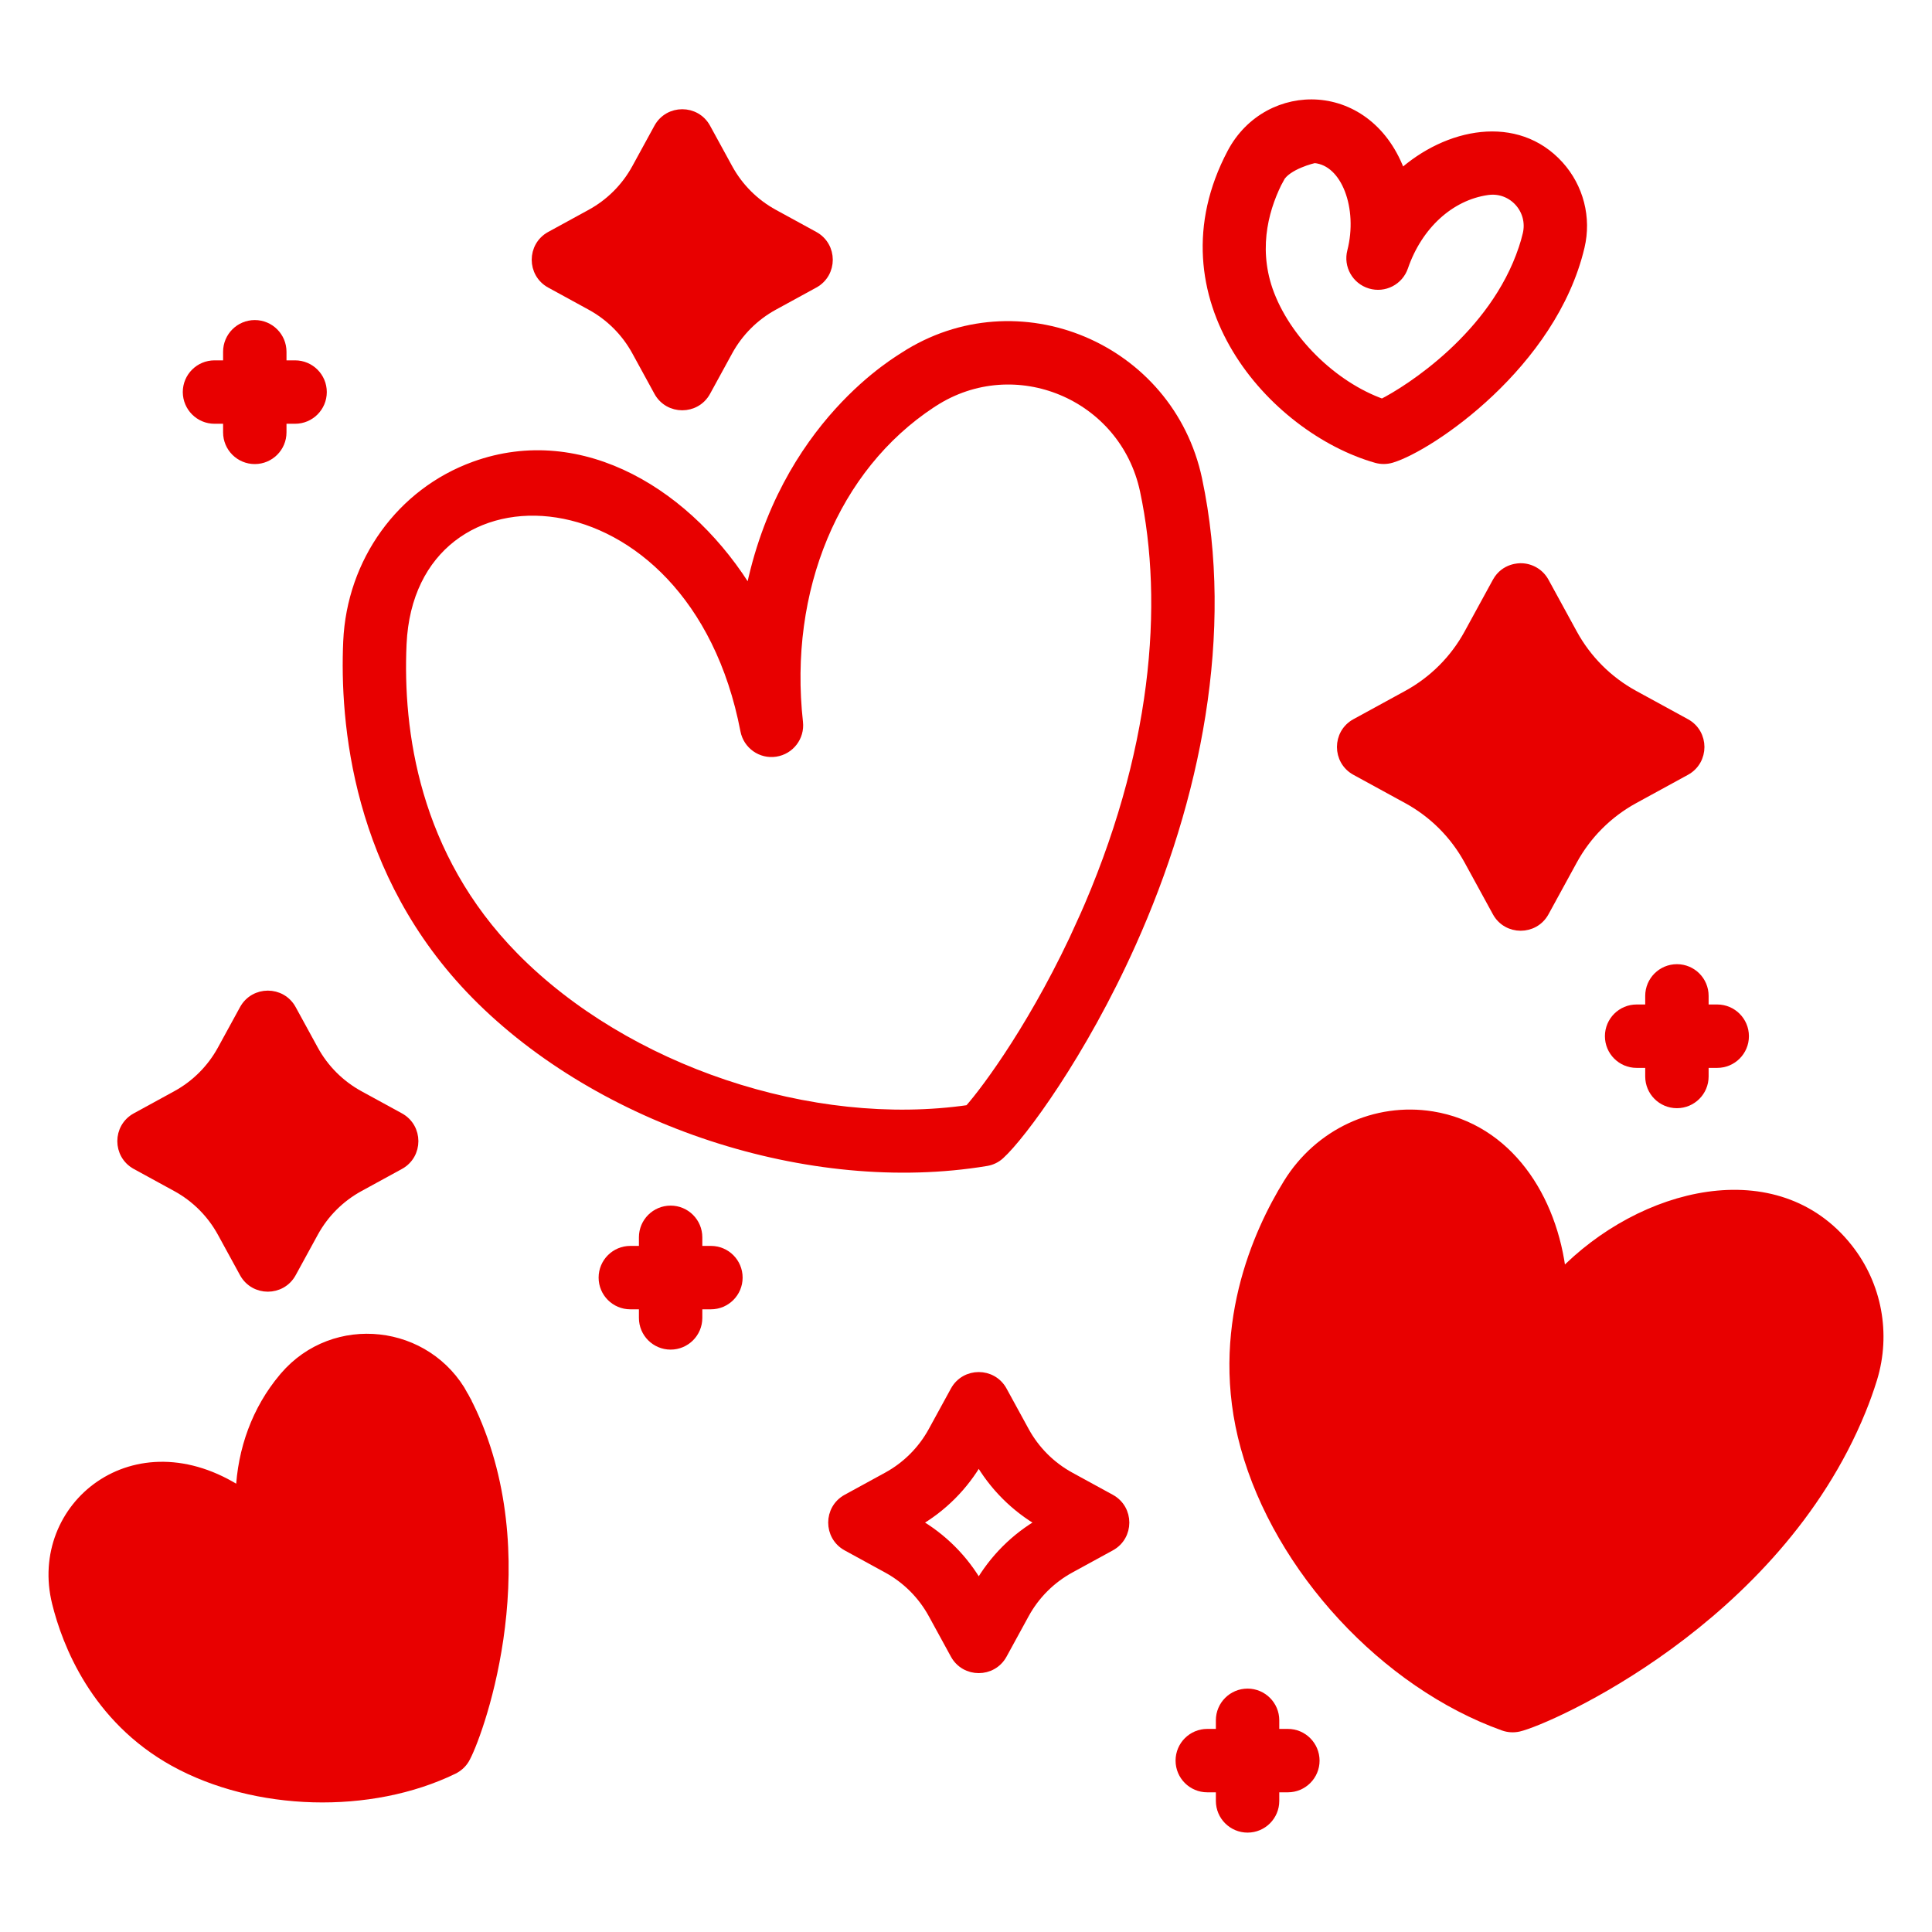 <?xml version="1.0" encoding="UTF-8"?> <svg xmlns="http://www.w3.org/2000/svg" viewBox="0 0 100 100" fill-rule="evenodd"><path d="m79.93 30.125c-0.242-0.445-0.711-0.723-1.219-0.723-0.02 0.004-0.805-0.031-1.219 0.723l-1.465 2.68c-0.734 1.344-1.832 2.441-3.176 3.176l-2.68 1.465c-0.961 0.527-0.961 1.91 0 2.438l2.68 1.465c1.344 0.734 2.441 1.832 3.176 3.176l1.465 2.68c0.527 0.961 1.91 0.961 2.438 0l1.465-2.68c0.734-1.344 1.832-2.441 3.176-3.176l2.68-1.465c0.961-0.527 0.961-1.91 0-2.438l-2.68-1.465c-1.344-0.734-2.441-1.832-3.176-3.176z" fill="#e80000" stroke-width="0.5" stroke="#e80000"></path><path d="m7.043 60.285 2.094 1.145c1 0.547 1.816 1.363 2.363 2.363l1.145 2.094c0.527 0.961 1.91 0.961 2.438 0l1.145-2.094c0.547-1 1.363-1.816 2.363-2.363l2.094-1.145c0.961-0.527 0.961-1.91 0-2.438l-2.094-1.145c-1-0.547-1.816-1.363-2.363-2.363l-1.145-2.094c-0.527-0.961-1.91-0.961-2.438 0l-1.145 2.094c-0.547 1-1.363 1.816-2.363 2.363l-2.094 1.145c-0.961 0.527-0.961 1.91 0 2.438z" fill="#e80000" stroke-width="0.5" stroke="#e80000"></path><path d="m57.48 77.59-2.094-1.145c-1-0.547-1.816-1.363-2.363-2.363l-1.145-2.094c-0.527-0.961-1.91-0.961-2.438 0l-1.145 2.094c-0.547 1-1.363 1.816-2.363 2.363l-2.094 1.145c-0.961 0.527-0.961 1.91 0 2.438l2.094 1.145c1 0.547 1.816 1.363 2.363 2.363l1.145 2.094c0.527 0.961 1.91 0.961 2.438 0l1.145-2.094c0.547-1 1.363-1.816 2.363-2.363l2.094-1.145c0.965-0.527 0.965-1.91 0-2.438zm-6.82 4.481c-0.777-1.363-1.898-2.484-3.262-3.262 1.363-0.777 2.484-1.898 3.262-3.262 0.777 1.363 1.898 2.484 3.262 3.262-1.359 0.773-2.484 1.898-3.262 3.262z" fill="#e80000" stroke-width="0.5" stroke="#e80000"></path><path d="m28.492 14.664 2.094 1.145c1 0.547 1.816 1.363 2.363 2.363l1.145 2.094c0.527 0.961 1.91 0.961 2.438 0l1.145-2.094c0.547-1 1.363-1.816 2.363-2.363l2.094-1.145c0.961-0.527 0.961-1.91 0-2.438l-2.094-1.145c-1-0.547-1.816-1.363-2.363-2.363l-1.145-2.094c-0.527-0.961-1.91-0.961-2.438 0l-1.145 2.094c-0.547 1-1.363 1.816-2.363 2.363l-2.094 1.145c-0.961 0.527-0.961 1.91 0 2.438z" fill="#e80000" stroke-width="0.5" stroke="#e80000"></path><path d="m61.973 24.812c-1.453-6.836-9.309-10.141-15.18-6.34-0.09 0.094-6.258 3.469-7.977 12.27-3.086-5.129-8.691-8.625-14.258-6.606-3.789 1.375-6.359 4.938-6.543 9.066s0.43 11.992 6.613 18.273c6.453 6.555 17.305 10.141 26.422 8.629 0.262-0.043 0.508-0.16 0.703-0.34 1.109-1.004 4.242-5.238 6.797-10.938 3.348-7.453 5.106-16.078 3.422-24.016zm-5.953 22.887c-2.305 5.133-4.914 8.672-5.867 9.742-8.145 1.184-17.758-2.031-23.543-7.906-5.172-5.254-6.019-11.707-5.816-16.199 0.453-10.105 15.09-9.504 17.777 4.473 0.141 0.73 0.832 1.223 1.57 1.109s1.254-0.785 1.172-1.527c-0.762-6.879 1.875-13.207 6.879-16.512l0.109-0.07c4.231-2.738 9.898-0.375 10.953 4.586 1.246 5.859 0.645 13.652-3.234 22.305z" fill="#e80000" stroke-width="0.5" stroke="#e80000"></path><path d="m95.648 64.609c-3.691-4.668-10.684-2.922-14.828 1.375-0.445-4-2.793-7.582-6.691-8.211-2.93-0.473-5.859 0.895-7.457 3.481-1.543 2.496-3.883 7.594-2.211 13.641 1.742 6.305 7.234 12.242 13.363 14.438 0.25 0.09 0.52 0.105 0.781 0.047 1.52-0.348 13.281-5.496 17.719-16.371 0.219-0.535 0.418-1.09 0.59-1.648 0.711-2.324 0.242-4.848-1.266-6.75z" fill="#e80000" stroke-width="0.5" stroke="#e80000"></path><path d="m24 72.258c-1.883-3.477-6.688-4.023-9.273-1.004l-0.055 0.066c-1.379 1.641-2.133 3.715-2.223 5.91-5.469-3.59-10.738 0.766-9.508 5.727 0.52 2.106 2.004 5.969 6.07 8.223 4.215 2.332 10.16 2.488 14.453 0.402 0.238-0.117 0.441-0.297 0.578-0.523 0.594-0.973 3.934-9.77 0.523-17.641-0.172-0.395-0.363-0.785-0.566-1.16z" fill="#e80000" stroke-width="0.5" stroke="#e80000"></path><path d="m71.242 23.715c0.25 0.07 0.523 0.07 0.781-0.008 2-0.602 8.309-4.863 9.746-10.938 0.355-1.492-0.051-3.062-1.078-4.199-2.188-2.418-5.769-1.707-8.172 0.469-1.641-4.668-6.894-4.641-8.754-1.117-3.949 7.469 2.137 14.27 7.477 15.793zm-5.023-14.492c0.363-0.688 1.781-1.039 1.836-1.031 1.633 0.152 2.5 2.582 1.926 4.824-0.188 0.723 0.23 1.461 0.945 1.676 0.715 0.215 1.469-0.172 1.711-0.879 0.746-2.168 2.406-3.688 4.344-3.965l0.031-0.004c1.293-0.172 2.356 1.012 2.051 2.289-0.059 0.246-0.129 0.496-0.211 0.734-1.504 4.527-5.926 7.336-7.305 8.031-2.578-0.914-5.019-3.316-5.914-5.875-0.809-2.344-0.129-4.445 0.586-5.801z" fill="#e80000" stroke-width="0.5" stroke="#e80000"></path><path d="m36.797 64.738h-0.695v-0.695c0-0.766-0.621-1.391-1.391-1.391-0.766 0-1.391 0.621-1.391 1.391v0.695h-0.695c-0.766 0-1.391 0.621-1.391 1.391 0 0.766 0.621 1.391 1.391 1.391h0.695v0.695c0 0.766 0.621 1.391 1.391 1.391 0.766 0 1.391-0.621 1.391-1.391v-0.695h0.695c0.766 0 1.391-0.621 1.391-1.391 0-0.77-0.621-1.391-1.391-1.391z" fill="#e80000" stroke-width="0.5" stroke="#e80000"></path><path d="m66.66 89.738h-0.695v-0.695c0-0.766-0.621-1.391-1.391-1.391-0.766 0-1.391 0.621-1.391 1.391v0.695h-0.695c-0.766 0-1.391 0.621-1.391 1.391 0 0.766 0.621 1.391 1.391 1.391h0.695v0.695c0 0.766 0.621 1.391 1.391 1.391 0.766 0 1.391-0.621 1.391-1.391v-0.695h0.695c0.766 0 1.391-0.621 1.391-1.391-0.004-0.77-0.625-1.391-1.391-1.391z" fill="#e80000" stroke-width="0.5" stroke="#e80000"></path><path d="m86.797 50.156c-0.766 0-1.391 0.621-1.391 1.391v0.695h-0.695c-0.766 0-1.391 0.621-1.391 1.391 0 0.766 0.621 1.391 1.391 1.391h0.695v0.695c0 0.766 0.621 1.391 1.391 1.391 0.766 0 1.391-0.621 1.391-1.391v-0.695h0.695c0.766 0 1.391-0.621 1.391-1.391 0-0.766-0.621-1.391-1.391-1.391h-0.695v-0.695c0-0.77-0.621-1.391-1.391-1.391z" fill="#e80000" stroke-width="0.5" stroke="#e80000"></path><path d="m11.102 21.684h0.695v0.695c0 0.766 0.621 1.391 1.391 1.391 0.766 0 1.391-0.621 1.391-1.391v-0.695h0.695c0.766 0 1.391-0.621 1.391-1.391 0-0.766-0.621-1.391-1.391-1.391h-0.695v-0.695c0-0.766-0.621-1.391-1.391-1.391-0.766 0-1.391 0.621-1.391 1.391v0.695h-0.695c-0.766 0-1.391 0.621-1.391 1.391 0.004 0.77 0.625 1.391 1.391 1.391z" fill="#e80000" stroke-width="0.5" stroke="#e80000"></path></svg> 